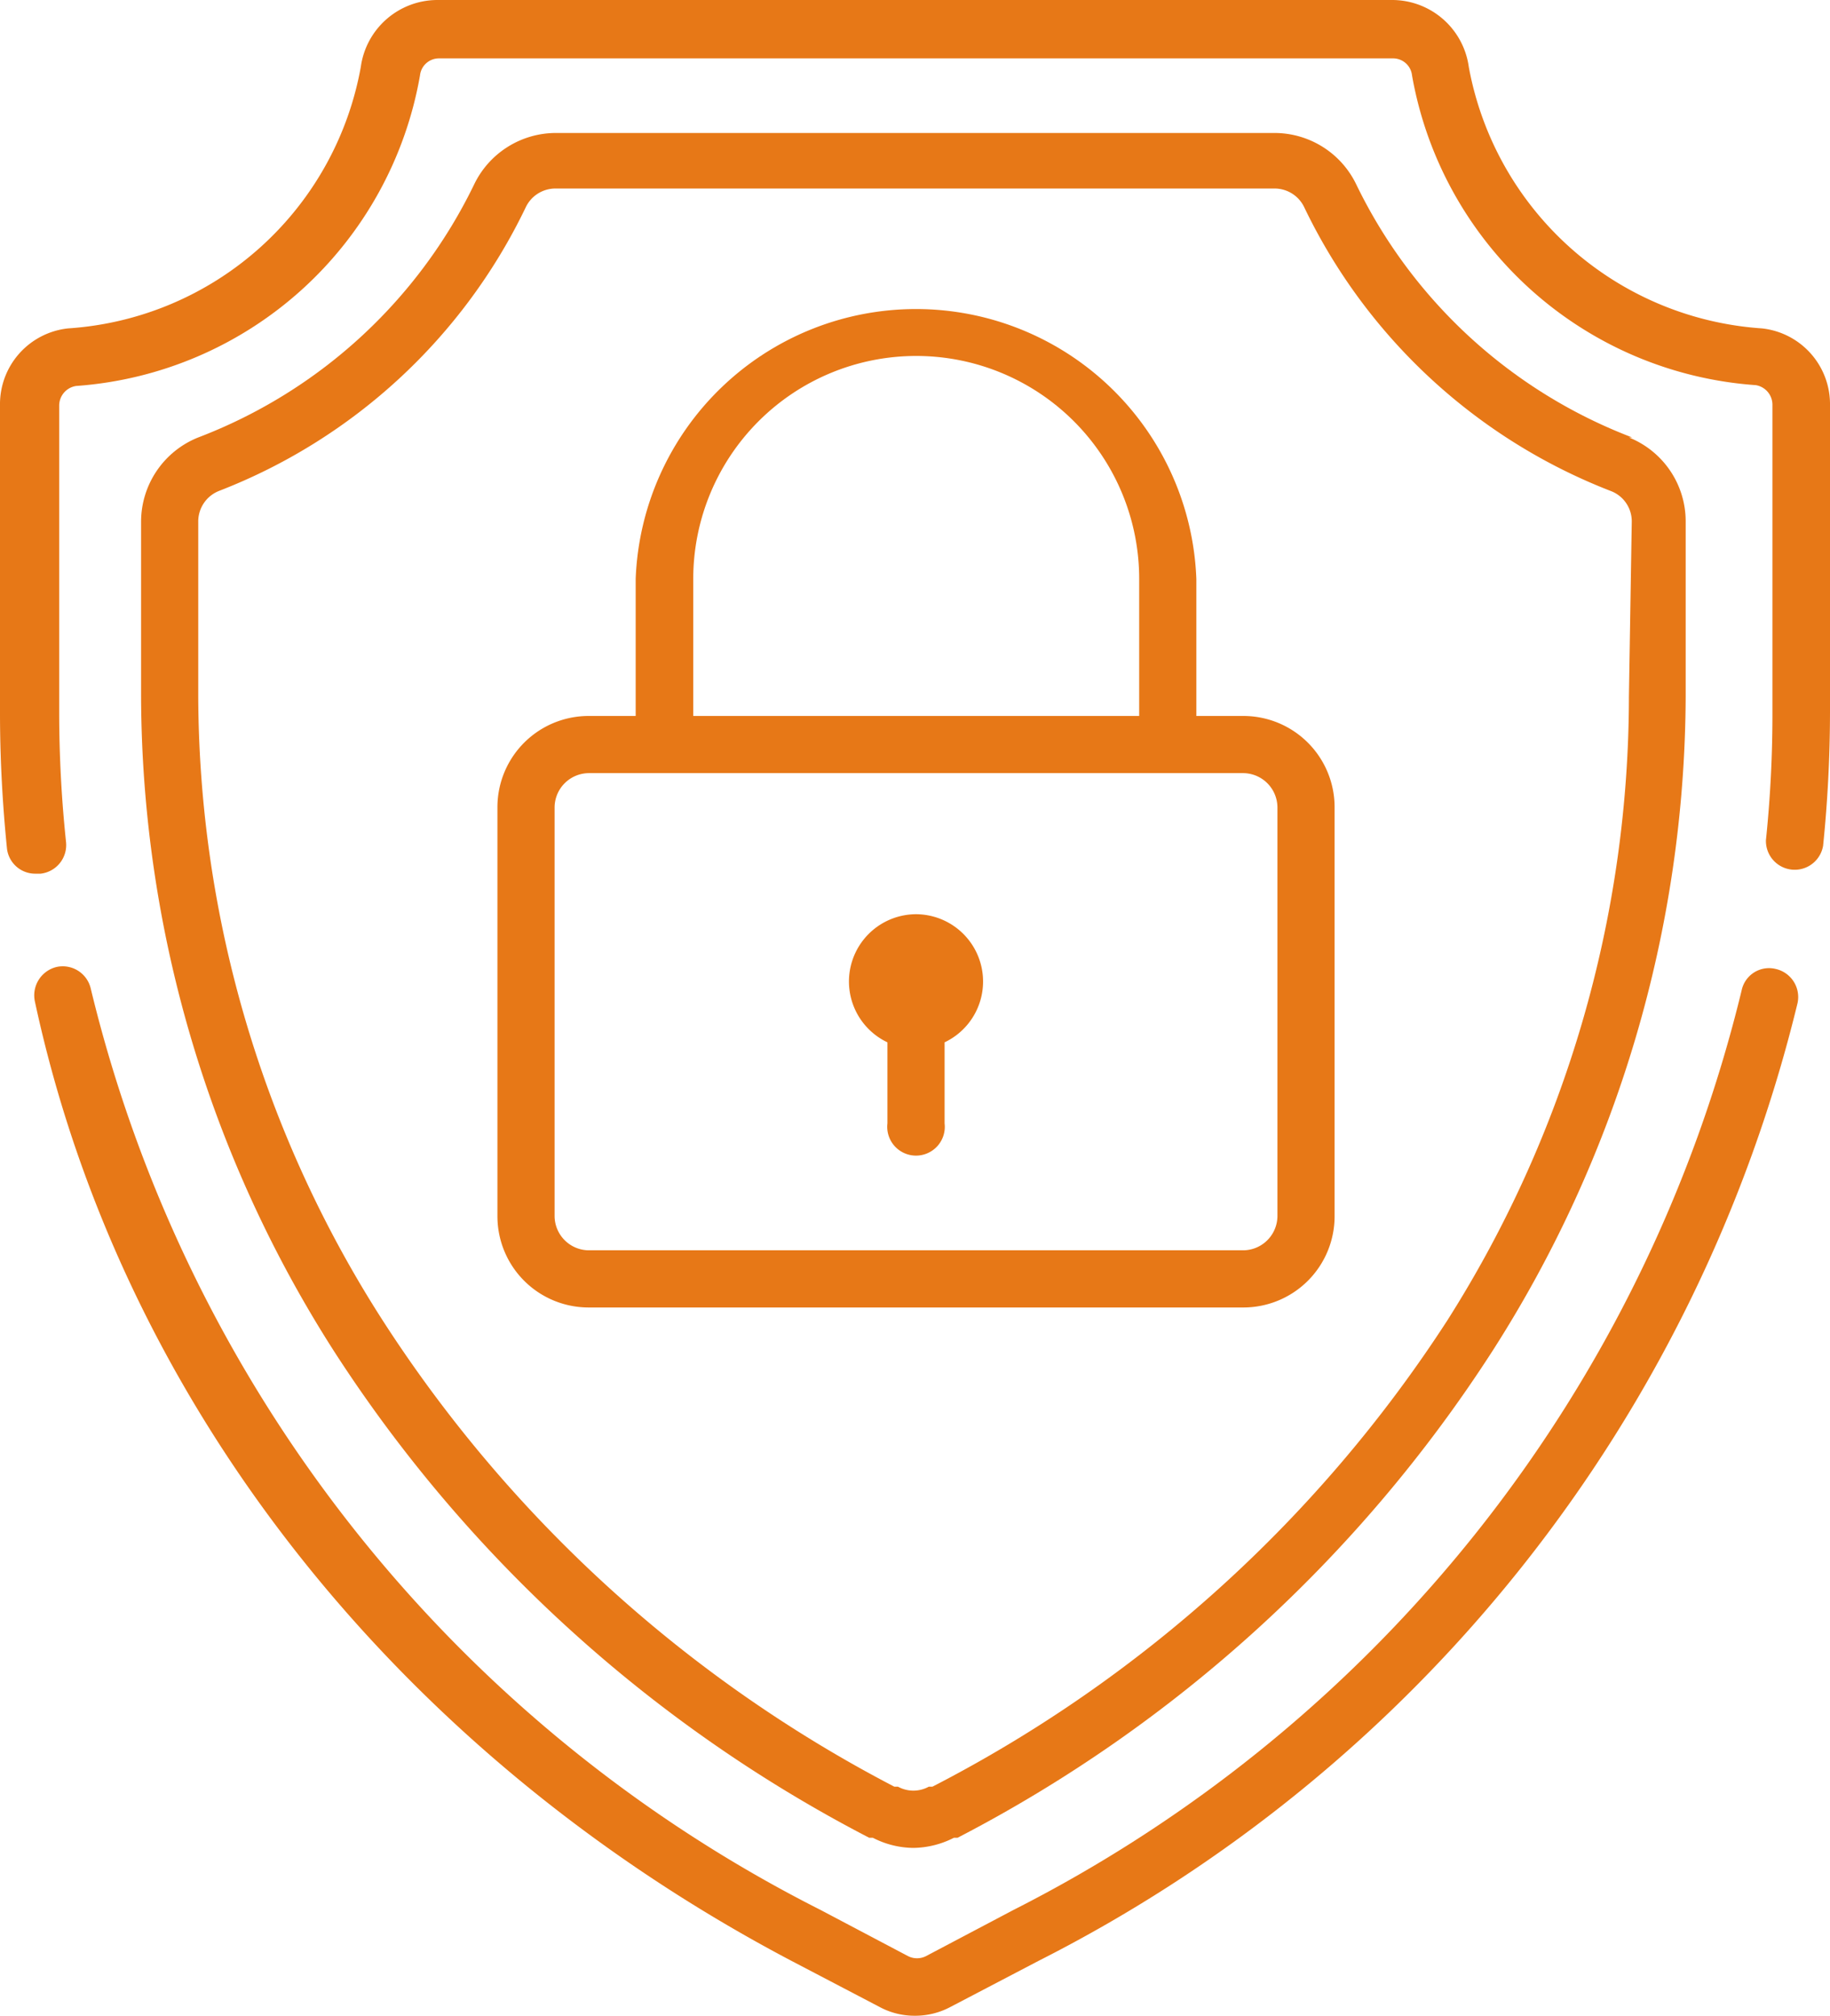 <svg xmlns="http://www.w3.org/2000/svg" viewBox="0 0 45.14 49.72"><defs><style>.cls-1{fill:#e77817}</style></defs><g id="Layer_2" data-name="Layer 2"><g id="Layer_1-2" data-name="Layer 1"><path class="cls-1" d="M22.6 22.55a1.66 1.66 0 0 0-.71 3.16v2a.71.71 0 1 0 1.41 0v-2a1.66 1.66 0 0 0-.7-3.16"/><path class="cls-1" d="M40.26 10.79a12.52 12.52 0 0 1-6.81-6.25 2.24 2.24 0 0 0-2-1.26H13.7a2.24 2.24 0 0 0-2 1.26 12.52 12.52 0 0 1-6.81 6.25 2.24 2.24 0 0 0-1.41 2.08v4.31a30.12 30.12 0 0 0 4.76 16.15 34.7 34.7 0 0 0 13.2 12h.09a2.22 2.22 0 0 0 1 .25 2.25 2.25 0 0 0 1-.25h.09a34.67 34.67 0 0 0 13.19-12 30.12 30.12 0 0 0 4.77-16.15v-4.31a2.23 2.23 0 0 0-1.4-2.08m0 6.39a28.75 28.75 0 0 1-4.48 15.39A33.29 33.29 0 0 1 23 44.07h-.09a.79.79 0 0 1-.76 0h-.09a33.29 33.29 0 0 1-12.62-11.5 28.66 28.66 0 0 1-4.55-15.39v-4.31a.81.81 0 0 1 .51-.76 14 14 0 0 0 7.57-7 .81.81 0 0 1 .73-.46h17.73a.81.81 0 0 1 .74.46 14 14 0 0 0 7.56 7 .8.8 0 0 1 .52.76z"/><path class="cls-1" d="M43.8 23.9a.69.69 0 0 0-.84.53A34.56 34.56 0 0 1 25 47.11l-2.16 1.14a.49.49 0 0 1-.44 0l-2.16-1.14a34.54 34.54 0 0 1-18-22.72.71.71 0 0 0-.84-.54.72.72 0 0 0-.54.85c2.14 9.96 9 18.58 18.67 23.67l2.16 1.13a1.82 1.82 0 0 0 .88.22 1.85 1.85 0 0 0 .88-.22l2.16-1.13a36 36 0 0 0 18.73-23.63.71.71 0 0 0-.54-.84m-.34-15.8a7.89 7.89 0 0 1-7.23-6.45A1.91 1.91 0 0 0 34.36 0H10.78A1.91 1.91 0 0 0 8.9 1.65 7.86 7.86 0 0 1 1.68 8.1 1.88 1.88 0 0 0 0 10v7.59c0 1.11.06 2.22.17 3.32a.7.7 0 0 0 .7.64H1a.71.71 0 0 0 .63-.77 30.65 30.65 0 0 1-.17-3.18V10a.49.49 0 0 1 .42-.48 9.28 9.28 0 0 0 8.48-7.66.47.47 0 0 1 .47-.42h23.53a.47.47 0 0 1 .47.42 9.27 9.27 0 0 0 8.48 7.64.49.49 0 0 1 .41.48v7.59a30.07 30.07 0 0 1-.16 3.15.71.71 0 0 0 1.41.14 32.8 32.8 0 0 0 .17-3.29V10a1.88 1.88 0 0 0-1.68-1.9"/><path class="cls-1" d="M30.67 17.66h-1.16v-3.38a6.92 6.92 0 0 0-13.83 0v3.38h-1.16a2.25 2.25 0 0 0-2.25 2.25V30a2.25 2.25 0 0 0 2.25 2.25h16.15A2.25 2.25 0 0 0 32.92 30V19.91a2.25 2.25 0 0 0-2.25-2.25M17.1 14.28a5.5 5.5 0 1 1 11 0v3.38h-11zM31.51 30a.85.85 0 0 1-.84.84H14.52a.85.85 0 0 1-.84-.84V19.91a.85.85 0 0 1 .84-.84h16.15a.85.85 0 0 1 .84.84z"/></g></g></svg>